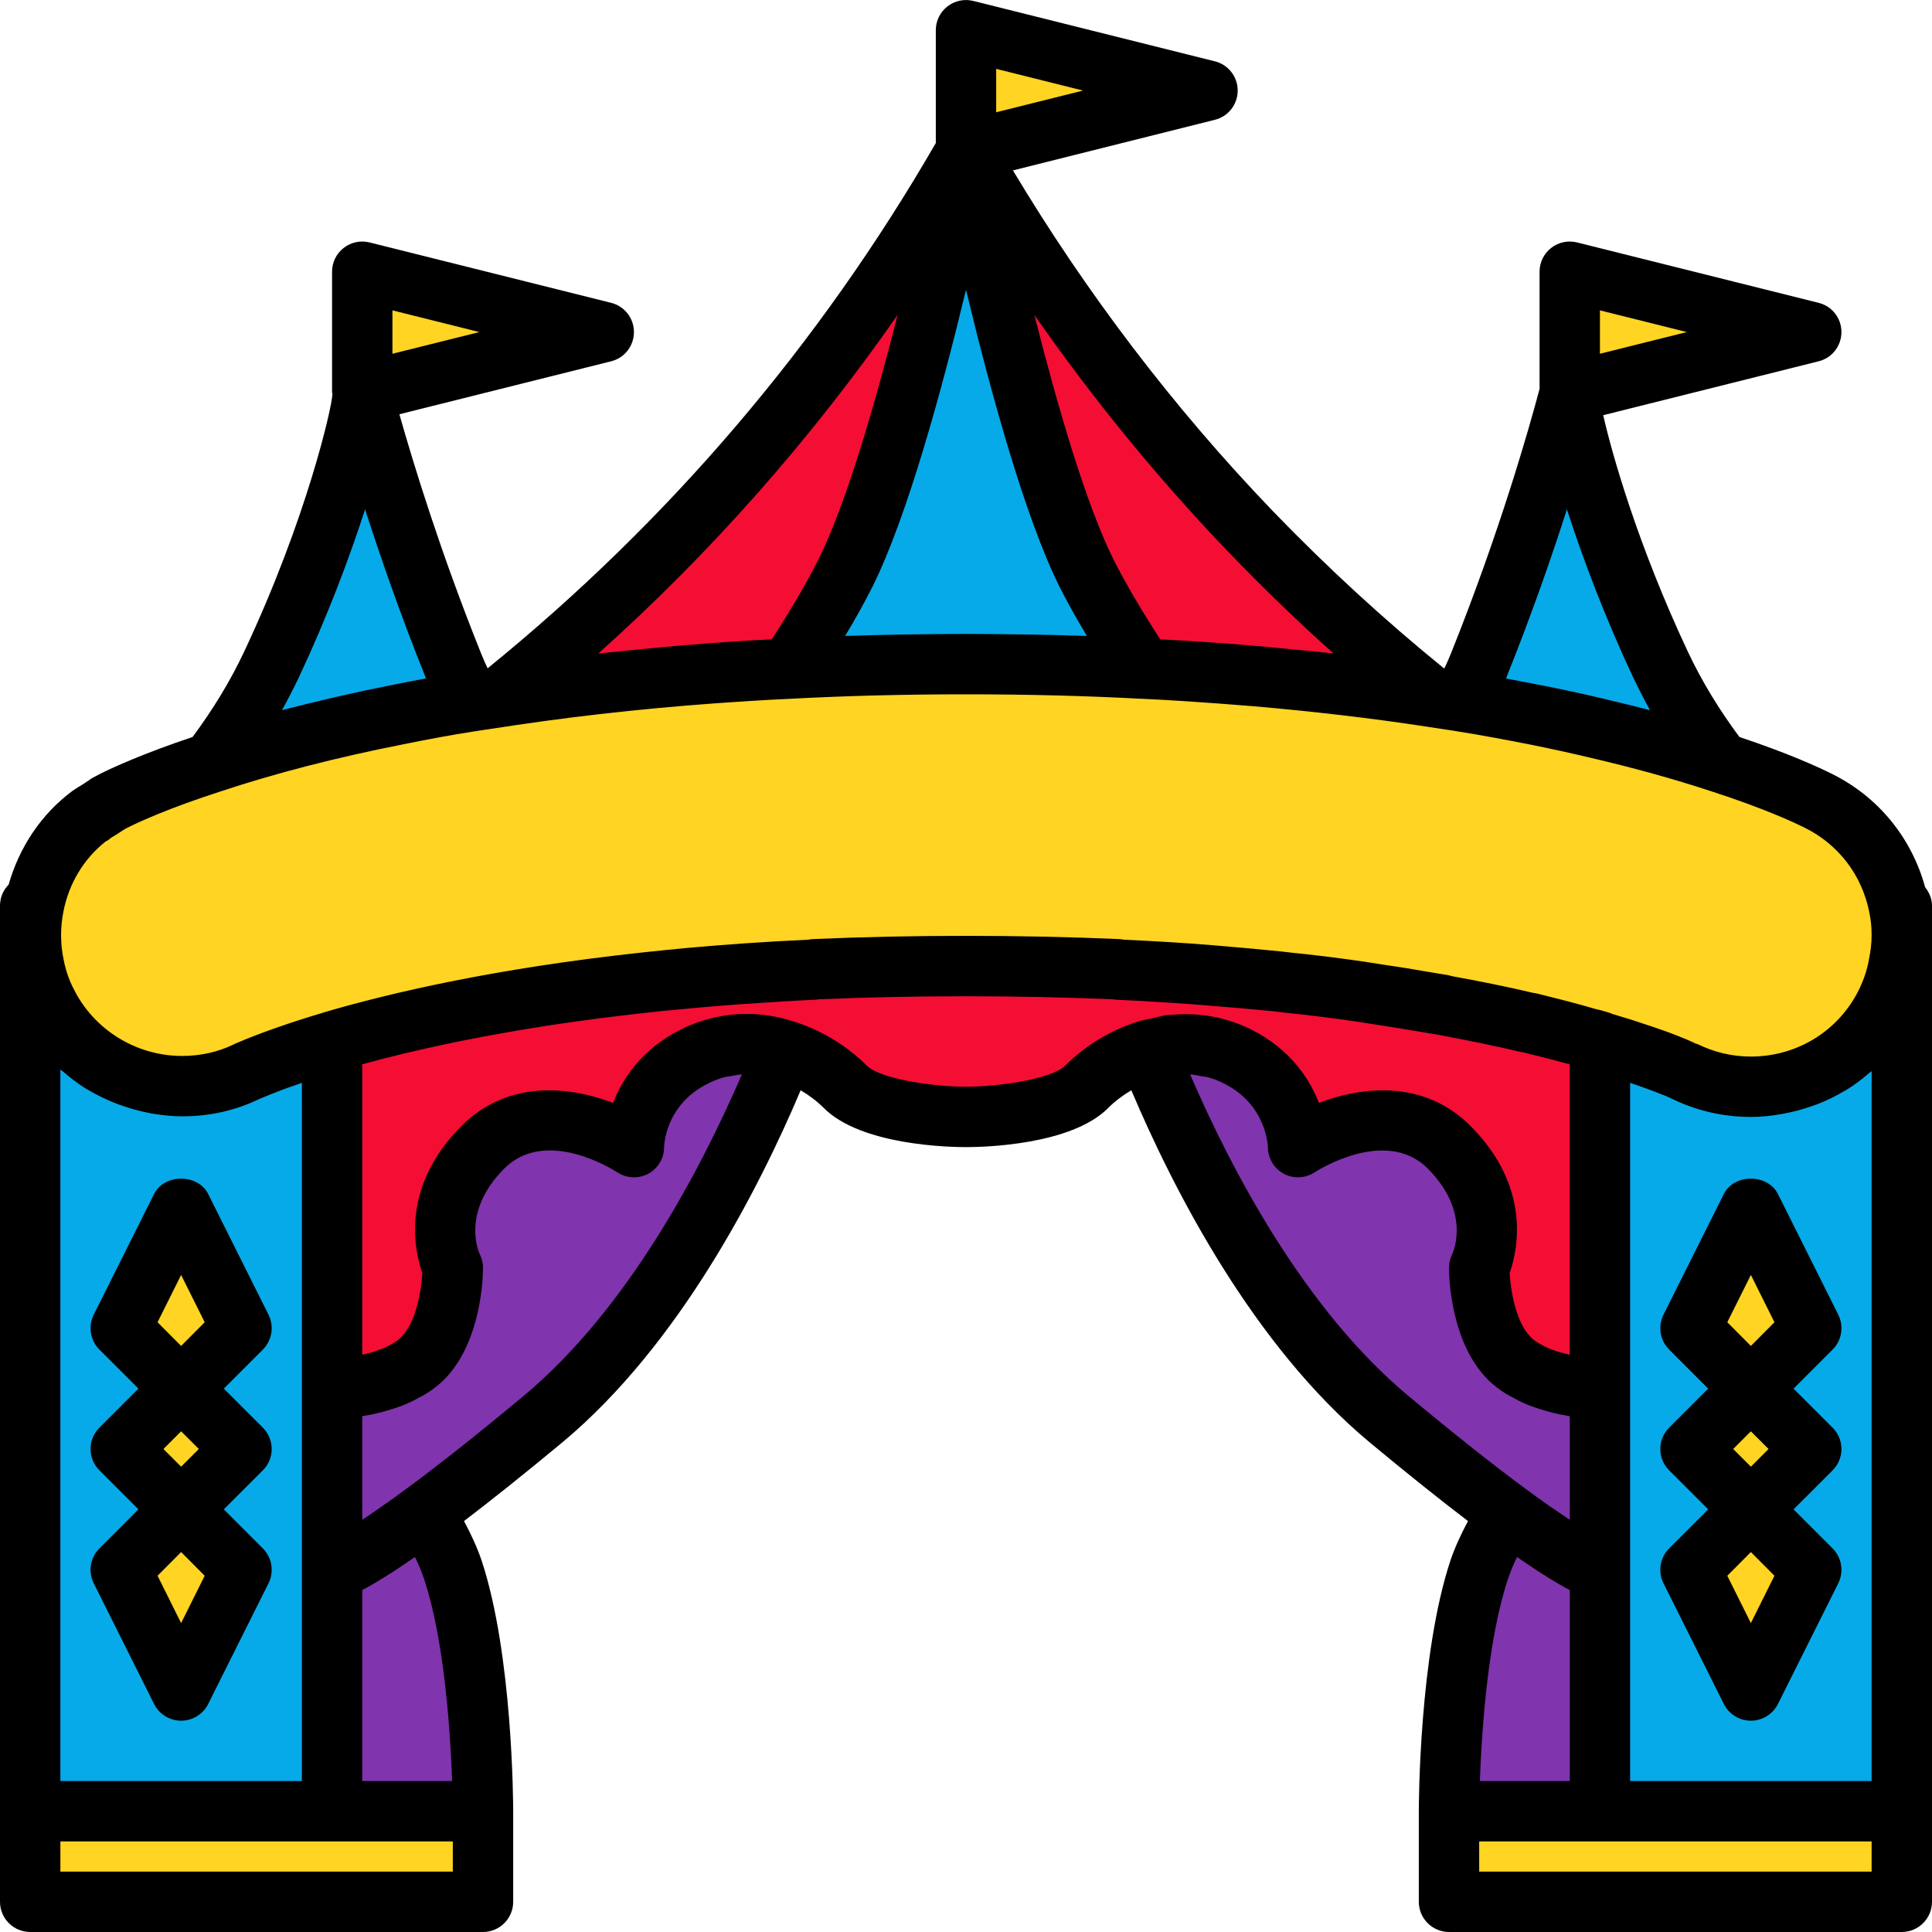 <?xml version="1.0" encoding="UTF-8"?><svg xmlns="http://www.w3.org/2000/svg" xmlns:xlink="http://www.w3.org/1999/xlink" height="64.0" preserveAspectRatio="xMidYMid meet" version="1.0" viewBox="0.0 -0.0 64.0 64.0" width="64.0" zoomAndPan="magnify"><g><g id="change1_1"><path d="M 16 60 L 11 60 L 11 52 C 11 52 11.52 52 14.059 50.121 C 14.441 50.691 14.77 51.32 15 52 C 16 55 16 60 16 60" fill="#8034ad"/></g><g id="change1_2"><path d="M 25.988 34.789 C 24.66 38.129 21.988 43.668 18 47 C 16.332 48.391 15.039 49.398 14.059 50.121 C 11.52 52 11 52 11 52 L 11 46 C 11 46 13 46 14 45 C 15 44 15 42 15 42 C 15 42 14 40 16 38 C 18 36 21 38 21 38 C 21 38 21 36 23 35 C 24.039 34.48 25.09 34.5 25.988 34.789" fill="#8034ad"/></g><g id="change1_3"><path d="M 53 52 L 53 60 L 48 60 C 48 60 48 55 49 52 C 49.23 51.32 49.559 50.691 49.941 50.121 C 52.48 52 53 52 53 52" fill="#8034ad"/></g><g id="change1_4"><path d="M 53 34.5 L 53 34.512 C 52.871 34.469 52.738 34.43 52.602 34.391 C 52.738 34.418 52.871 34.461 53 34.5" fill="#8034ad"/></g><g id="change1_5"><path d="M 50 45 C 51 46 53 46 53 46 L 53 52 C 53 52 52.48 52 49.941 50.121 C 48.961 49.398 47.668 48.391 46 47 C 42.012 43.668 39.34 38.129 38.012 34.789 C 38.91 34.5 39.961 34.48 41 35 C 43 36 43 38 43 38 C 43 38 46 36 48 38 C 50 40 49 42 49 42 C 49 42 49 44 50 45" fill="#8034ad"/></g><g id="change2_1"><path d="M 47.398 23.082 C 45.051 22.719 42.359 22.418 39.309 22.23 C 38.84 22.199 38.359 22.168 37.871 22.148 C 36.039 22.051 34.082 22 32 22 C 29.918 22 27.961 22.051 26.129 22.148 C 25.641 22.168 25.16 22.199 24.691 22.23 C 21.762 22.41 19.16 22.699 16.871 23.039 C 16.77 23.051 16.68 23.07 16.59 23.082 C 22.781 18.09 28.012 11.98 31.988 5.031 C 32 5.012 32 5 32 5 C 32 5 32 5.012 32.012 5.031 C 34.629 9.621 37.809 13.84 41.441 17.621 C 43.309 19.559 45.301 21.391 47.398 23.082" fill="#f40e34"/></g><g id="change3_1"><path d="M 11 34.5 L 11 60 L 1 60 L 1 30 L 1.121 30 C 0.988 30.648 0.988 31.332 1.129 32 C 1.211 32.398 1.34 32.801 1.531 33.18 C 2.391 34.949 4.18 35.98 6.031 35.98 C 6.762 35.98 7.5 35.832 8.191 35.488 C 8.219 35.48 9.129 35.059 11 34.5" fill="#06aae9"/></g><g id="change3_2"><path d="M 63 30 L 63 30.98 C 63 30.648 62.969 30.32 62.898 30 L 63 30" fill="#06aae9"/></g><g id="change3_3"><path d="M 63 30.98 L 63 60 L 53 60 L 53 34.512 C 54.852 35.051 55.75 35.461 55.762 35.469 C 56.48 35.832 57.238 36 58 36 C 59.832 36 61.602 34.988 62.469 33.238 C 62.668 32.84 62.809 32.418 62.891 32 C 62.961 31.66 63 31.32 63 30.98" fill="#06aae9"/></g><g id="change2_2"><path d="M 53 34.512 L 53 46 C 53 46 51 46 50 45 C 49 44 49 42 49 42 C 49 42 50 40 48 38 C 46 36 43 38 43 38 C 43 38 43 36 41 35 C 39.961 34.48 38.91 34.5 38.012 34.789 C 37.18 35.051 36.48 35.52 36 36 C 35 37 32 37 32 37 C 32 37 29 37 28 36 C 27.52 35.52 26.82 35.051 25.988 34.789 C 25.09 34.5 24.039 34.48 23 35 C 21 36 21 38 21 38 C 21 38 18 36 16 38 C 14 40 15 42 15 42 C 15 42 15 44 14 45 C 13 46 11 46 11 46 L 11 34.5 C 13.918 33.641 19.16 32.48 26.961 32.121 L 26.961 32.109 C 28.531 32.039 30.211 32 32 32 C 33.789 32 35.469 32.039 37.039 32.109 L 37.039 32.121 C 38.109 32.168 39.121 32.23 40.09 32.309 C 40.859 32.371 41.609 32.441 42.32 32.512 C 42.621 32.551 42.918 32.582 43.211 32.609 C 44.102 32.711 44.93 32.82 45.719 32.949 C 46.391 33.051 47.02 33.16 47.621 33.262 C 47.699 33.27 47.77 33.281 47.84 33.301 C 48.859 33.488 49.781 33.68 50.59 33.871 C 50.668 33.879 50.75 33.898 50.82 33.918 C 51.102 33.988 51.371 34.059 51.621 34.121 C 51.969 34.211 52.301 34.301 52.602 34.391 C 52.738 34.43 52.871 34.469 53 34.512" fill="#f40e34"/></g><g id="change2_3"><path d="M 53 34.5 L 53 34.512 C 52.871 34.469 52.738 34.43 52.602 34.391 C 52.738 34.418 52.871 34.461 53 34.5" fill="#f40e34"/></g><g id="change3_4"><path d="M 37.871 22.148 C 36.039 22.051 34.082 22 32 22 C 29.918 22 27.961 22.051 26.129 22.148 C 26.852 21.059 27.512 19.969 28 19 C 29.941 15.121 31.879 5.621 31.988 5.031 C 32 5.012 32 5 32 5 C 32 5 32 5.012 32.012 5.031 C 32.121 5.621 34.059 15.121 36 19 C 36.488 19.969 37.148 21.059 37.871 22.148" fill="#06aae9"/></g><g id="change4_1"><path d="M 6 46 L 4 48 L 6 50 L 8 48 L 6 46" fill="#ffd422"/></g><g id="change4_2"><path d="M 6 46 L 4 44 L 6 40 L 8 44 L 6 46" fill="#ffd422"/></g><g id="change4_3"><path d="M 6 50 L 4 52 L 6 56 L 8 52 L 6 50" fill="#ffd422"/></g><g id="change4_4"><path d="M 16 60 L 16 63 L 1 63 L 1 60 L 16 60" fill="#ffd422"/></g><g id="change4_5"><path d="M 58 46 L 60 48 L 58 50 L 56 48 L 58 46" fill="#ffd422"/></g><g id="change4_6"><path d="M 58 46 L 60 44 L 58 40 L 56 44 L 58 46" fill="#ffd422"/></g><g id="change4_7"><path d="M 58 50 L 60 52 L 58 56 L 56 52 L 58 50" fill="#ffd422"/></g><g id="change4_8"><path d="M 63 60 L 63 63 L 48 63 L 48 60 L 63 60" fill="#ffd422"/></g><g id="change3_5"><path d="M 15.609 23.23 C 14.738 23.371 13.918 23.52 13.141 23.68 C 10.551 24.191 8.52 24.762 7.012 25.262 C 7.711 24.352 8.398 23.27 9 22 C 11.109 17.512 12.039 13.559 12.012 13.051 C 12.129 13.5 13.121 17.309 15 22 C 15.168 22.43 15.371 22.84 15.609 23.23" fill="#06aae9"/></g><g id="change3_6"><path d="M 56.988 25.262 C 55.48 24.762 53.449 24.191 50.859 23.68 C 50.09 23.531 49.262 23.371 48.391 23.23 C 48.629 22.84 48.832 22.43 49 22 C 50.879 17.309 51.871 13.5 51.988 13.051 C 51.961 13.559 52.891 17.512 55 22 C 55.602 23.27 56.289 24.352 56.988 25.262" fill="#06aae9"/></g><g id="change4_9"><path d="M 52 13 L 52 9 L 60 11 Z M 52 13" fill="#ffd422"/></g><g id="change4_10"><path d="M 12 13 L 12 9 L 20 11 Z M 12 13" fill="#ffd422"/></g><g id="change4_11"><path d="M 32 5 L 32 1 L 40 3 Z M 32 5" fill="#ffd422"/></g><g id="change4_12"><path d="M 63 30.98 C 63 31.32 62.961 31.66 62.891 32 C 62.809 32.418 62.668 32.84 62.469 33.238 C 61.602 34.988 59.832 36 58 36 C 57.238 36 56.48 35.832 55.762 35.469 C 55.75 35.461 54.852 35.051 53 34.512 L 53 34.5 C 52.871 34.461 52.738 34.418 52.602 34.391 C 52.301 34.301 51.969 34.211 51.621 34.121 C 51.371 34.059 51.102 33.988 50.82 33.918 C 50.75 33.898 50.668 33.879 50.59 33.871 C 49.781 33.68 48.859 33.488 47.84 33.301 C 47.77 33.281 47.699 33.27 47.621 33.262 C 47.02 33.16 46.391 33.051 45.719 32.949 C 44.93 32.82 44.102 32.711 43.211 32.609 C 42.918 32.582 42.621 32.551 42.32 32.512 C 41.609 32.441 40.859 32.371 40.09 32.309 C 39.121 32.23 38.109 32.168 37.039 32.121 L 37.039 32.109 C 35.469 32.039 33.789 32 32 32 C 30.211 32 28.531 32.039 26.961 32.109 L 26.961 32.121 C 19.16 32.48 13.918 33.641 11 34.5 C 9.129 35.059 8.219 35.48 8.191 35.488 C 7.5 35.832 6.762 35.98 6.031 35.98 C 4.18 35.98 2.391 34.949 1.531 33.18 C 1.34 32.801 1.211 32.398 1.129 32 C 0.988 31.332 0.988 30.648 1.121 30 C 1.352 28.82 2 27.738 3 27 L 3.012 27 C 3.02 26.988 3.051 26.969 3.09 26.941 C 3.109 26.93 3.141 26.91 3.168 26.891 C 3.262 26.84 3.391 26.762 3.539 26.648 C 3.609 26.609 3.691 26.57 3.762 26.531 C 4.059 26.379 5.121 25.871 7.012 25.262 C 8.52 24.762 10.551 24.191 13.141 23.68 C 13.918 23.52 14.738 23.371 15.609 23.23 C 15.93 23.18 16.25 23.129 16.59 23.082 C 16.68 23.07 16.77 23.051 16.871 23.039 C 19.16 22.699 21.762 22.41 24.691 22.23 C 25.16 22.199 25.641 22.168 26.129 22.148 C 27.961 22.051 29.918 22 32 22 C 34.082 22 36.039 22.051 37.871 22.148 C 38.359 22.168 38.84 22.199 39.309 22.23 C 42.359 22.418 45.051 22.719 47.398 23.082 C 47.738 23.129 48.07 23.18 48.391 23.23 C 49.262 23.371 50.09 23.531 50.859 23.68 C 53.449 24.191 55.48 24.762 56.988 25.262 C 58.879 25.871 59.941 26.379 60.238 26.531 C 61.668 27.238 62.609 28.551 62.898 30 C 62.969 30.32 63 30.648 63 30.98" fill="#ffd422"/></g><g id="change4_13"><path d="M 53 34.5 L 53 34.512 C 52.871 34.469 52.738 34.43 52.602 34.391 C 52.738 34.418 52.871 34.461 53 34.5" fill="#ffd422"/></g><g id="change5_1"><path d="M 62 62 L 49 62 L 49 61 L 62 61 Z M 39.426 35.594 C 39.434 35.594 39.438 35.594 39.445 35.594 C 39.566 35.602 39.684 35.629 39.805 35.652 C 39.871 35.664 39.941 35.668 40.008 35.684 C 40.191 35.734 40.375 35.805 40.551 35.895 C 41.949 36.594 42 37.953 42 38 C 42 38.367 42.203 38.707 42.527 38.883 C 42.852 39.055 43.246 39.035 43.555 38.832 C 43.578 38.816 45.891 37.305 47.293 38.707 C 48.707 40.121 48.164 41.422 48.105 41.551 C 48.035 41.691 48 41.844 48 42 C 48 42.246 48.035 44.449 49.293 45.707 C 49.473 45.887 49.672 46.035 49.883 46.168 C 49.949 46.211 50.02 46.242 50.09 46.281 C 50.234 46.363 50.383 46.441 50.535 46.504 C 50.613 46.539 50.691 46.57 50.773 46.598 C 50.922 46.652 51.07 46.699 51.215 46.738 C 51.289 46.762 51.359 46.781 51.43 46.797 C 51.598 46.84 51.762 46.871 51.914 46.898 C 51.941 46.902 51.973 46.91 52 46.914 L 52 50.344 C 51.973 50.328 51.945 50.309 51.918 50.289 C 51.781 50.199 51.629 50.094 51.461 49.98 C 51.406 49.941 51.352 49.906 51.289 49.863 C 51.062 49.699 50.812 49.523 50.531 49.316 C 49.461 48.527 48.152 47.488 46.641 46.23 C 43.199 43.359 40.773 38.719 39.426 35.594 Z M 35.293 35.293 C 34.836 35.75 33.086 35.996 32 36 C 30.914 35.996 29.164 35.75 28.707 35.293 C 28.051 34.637 27.191 34.117 26.297 33.84 C 25.023 33.426 23.727 33.52 22.551 34.105 C 21.266 34.75 20.625 35.723 20.309 36.535 C 18.848 35.977 16.816 35.77 15.293 37.293 C 14.91 37.676 14.613 38.062 14.391 38.441 C 14.242 38.691 14.125 38.941 14.031 39.184 C 13.941 39.426 13.875 39.66 13.832 39.891 C 13.762 40.23 13.742 40.551 13.75 40.844 C 13.766 41.43 13.895 41.898 13.992 42.176 C 13.961 42.707 13.797 43.789 13.293 44.293 C 13.219 44.367 13.133 44.434 13.035 44.492 C 13.008 44.512 12.969 44.527 12.938 44.547 C 12.871 44.582 12.801 44.621 12.727 44.652 C 12.684 44.672 12.637 44.688 12.59 44.703 C 12.523 44.73 12.457 44.754 12.391 44.777 C 12.336 44.793 12.285 44.805 12.23 44.82 C 12.168 44.836 12.102 44.855 12.039 44.867 C 12.027 44.871 12.012 44.875 12 44.879 L 12 35.258 C 12.035 35.246 12.074 35.238 12.105 35.227 C 12.453 35.133 12.812 35.039 13.203 34.945 C 13.234 34.938 13.273 34.93 13.305 34.918 C 13.699 34.824 14.117 34.73 14.555 34.633 C 14.594 34.625 14.633 34.617 14.672 34.609 C 15.117 34.512 15.594 34.418 16.094 34.324 C 16.164 34.312 16.234 34.297 16.309 34.285 C 16.797 34.195 17.312 34.105 17.852 34.023 C 17.941 34.008 18.031 33.992 18.125 33.977 C 18.668 33.895 19.23 33.816 19.82 33.738 C 19.922 33.727 20.023 33.711 20.129 33.699 C 20.727 33.625 21.352 33.551 22 33.484 C 22.098 33.477 22.199 33.469 22.301 33.457 C 22.977 33.391 23.672 33.328 24.398 33.277 C 24.469 33.27 24.543 33.266 24.613 33.262 C 25.383 33.207 26.176 33.156 27.008 33.117 C 27.055 33.117 27.098 33.109 27.145 33.102 C 30.305 32.969 33.691 32.969 36.852 33.102 C 36.898 33.109 36.945 33.117 36.992 33.117 C 38.051 33.168 39.051 33.227 40.012 33.309 C 40.777 33.367 41.52 33.434 42.188 33.5 C 42.484 33.539 42.777 33.57 43.098 33.602 C 43.969 33.703 44.781 33.809 45.574 33.941 C 46.07 34.016 46.547 34.094 47.008 34.172 L 47.457 34.246 C 47.469 34.246 47.645 34.281 47.656 34.281 C 48.66 34.469 49.566 34.656 50.359 34.844 C 50.395 34.852 50.438 34.859 50.469 34.863 L 51.371 35.09 C 51.586 35.145 51.789 35.199 51.988 35.254 C 51.992 35.254 51.996 35.258 52 35.258 L 52 44.875 C 51.984 44.875 51.973 44.871 51.961 44.867 C 51.898 44.855 51.836 44.836 51.773 44.82 C 51.719 44.805 51.664 44.793 51.609 44.777 C 51.543 44.758 51.48 44.73 51.414 44.707 C 51.367 44.688 51.316 44.672 51.273 44.652 C 51.199 44.621 51.133 44.586 51.07 44.547 C 51.035 44.531 50.996 44.512 50.965 44.492 C 50.867 44.434 50.781 44.367 50.707 44.293 C 50.203 43.789 50.039 42.703 50.008 42.176 C 50.27 41.438 50.75 39.336 48.707 37.293 C 47.184 35.77 45.152 35.977 43.691 36.535 C 43.375 35.723 42.734 34.75 41.449 34.105 C 40.617 33.691 39.727 33.535 38.824 33.617 C 38.77 33.625 38.719 33.617 38.664 33.621 C 38.508 33.645 38.352 33.691 38.199 33.727 C 38.035 33.762 37.871 33.785 37.711 33.836 C 37.711 33.836 37.707 33.836 37.707 33.836 C 37.707 33.84 37.703 33.84 37.703 33.84 C 37.703 33.84 37.703 33.84 37.699 33.84 C 36.801 34.121 35.949 34.637 35.293 35.293 Z M 17.359 46.23 C 15.848 47.488 14.539 48.527 13.465 49.316 C 13.188 49.523 12.941 49.699 12.715 49.855 C 12.648 49.902 12.59 49.945 12.527 49.988 C 12.367 50.098 12.219 50.199 12.086 50.289 C 12.055 50.309 12.027 50.328 12 50.344 L 12 46.914 C 12.027 46.91 12.059 46.902 12.086 46.898 C 12.238 46.871 12.402 46.84 12.57 46.797 C 12.641 46.781 12.711 46.762 12.785 46.738 C 12.93 46.699 13.078 46.652 13.227 46.598 C 13.309 46.57 13.387 46.539 13.465 46.504 C 13.617 46.441 13.766 46.363 13.91 46.281 C 13.98 46.242 14.051 46.211 14.117 46.168 C 14.328 46.035 14.527 45.887 14.707 45.707 C 15.965 44.449 16 42.246 16 42 C 16 41.844 15.965 41.691 15.895 41.551 C 15.887 41.539 15.234 40.18 16.707 38.707 C 18.098 37.32 20.352 38.773 20.445 38.832 C 20.75 39.035 21.148 39.055 21.473 38.883 C 21.797 38.707 22 38.367 22 38 C 22 37.984 22.016 36.609 23.449 35.895 C 23.625 35.805 23.809 35.734 23.992 35.684 C 24.074 35.664 24.156 35.66 24.234 35.645 C 24.34 35.625 24.445 35.598 24.551 35.594 C 24.559 35.594 24.566 35.594 24.574 35.594 C 23.227 38.719 20.801 43.359 17.359 46.23 Z M 15 62 L 2 62 L 2 61 L 15 61 Z M 2 59 L 2 35.43 C 2.023 35.453 2.051 35.465 2.074 35.484 C 2.324 35.703 2.586 35.902 2.863 36.074 C 2.891 36.094 2.922 36.105 2.949 36.121 C 3.207 36.273 3.473 36.402 3.75 36.516 C 3.844 36.555 3.938 36.59 4.031 36.621 C 4.262 36.703 4.492 36.77 4.73 36.824 C 4.832 36.844 4.926 36.867 5.023 36.887 C 5.355 36.941 5.688 36.98 6.031 36.98 C 6.949 36.98 7.812 36.785 8.605 36.398 C 8.609 36.398 8.613 36.395 8.617 36.395 C 8.699 36.359 8.812 36.312 8.938 36.262 C 8.973 36.25 9.012 36.234 9.047 36.219 C 9.191 36.16 9.355 36.098 9.551 36.027 C 9.566 36.023 9.582 36.016 9.598 36.012 C 9.719 35.969 9.863 35.918 10 35.871 L 10 59 Z M 12.328 52.492 C 12.484 52.402 12.664 52.293 12.859 52.168 C 12.91 52.137 12.969 52.102 13.023 52.066 C 13.203 51.945 13.402 51.812 13.621 51.664 C 13.656 51.641 13.688 51.617 13.723 51.594 C 13.73 51.59 13.738 51.582 13.746 51.578 C 13.867 51.824 13.969 52.07 14.051 52.316 C 14.727 54.344 14.922 57.426 14.977 59 L 12 59 L 12 52.672 C 12.094 52.621 12.199 52.566 12.309 52.504 C 12.316 52.496 12.324 52.496 12.328 52.492 Z M 3.484 27.887 C 3.551 27.852 3.617 27.809 3.676 27.754 C 3.789 27.688 3.949 27.59 4.121 27.473 L 4.207 27.426 C 4.562 27.246 5.578 26.773 7.324 26.211 C 9.129 25.613 11.152 25.09 13.34 24.66 C 13.723 24.582 14.117 24.504 14.523 24.43 C 14.926 24.355 15.34 24.285 15.766 24.219 L 17.016 24.031 C 19.504 23.66 22.105 23.391 24.754 23.227 C 25.215 23.199 25.688 23.168 26.184 23.148 C 27.984 23.051 29.941 23 32 23 C 34.051 23 36 23.051 37.809 23.148 C 37.809 23.148 37.812 23.148 37.816 23.148 C 37.816 23.148 37.82 23.148 37.82 23.148 C 37.824 23.148 37.828 23.148 37.828 23.148 C 38.312 23.168 38.785 23.199 39.246 23.227 C 40.027 23.277 40.793 23.336 41.555 23.398 C 43.535 23.57 45.445 23.793 47.254 24.07 L 48.23 24.219 C 49.09 24.355 49.906 24.512 50.668 24.66 C 51.355 24.797 52.02 24.945 52.672 25.098 C 54.094 25.43 55.441 25.801 56.684 26.211 C 58.422 26.773 59.438 27.246 59.797 27.426 C 60.902 27.977 61.676 28.984 61.922 30.215 C 61.973 30.449 62 30.707 62 30.98 C 62 31.238 61.969 31.508 61.906 31.812 C 61.844 32.152 61.73 32.48 61.574 32.797 C 60.898 34.156 59.527 35 58 35 C 57.375 35 56.77 34.855 56.207 34.574 L 56.203 34.586 C 56.109 34.539 56 34.488 55.883 34.438 C 55.84 34.418 55.797 34.402 55.754 34.387 C 55.668 34.352 55.586 34.316 55.492 34.281 C 55.438 34.258 55.379 34.238 55.32 34.215 C 55.238 34.184 55.156 34.156 55.07 34.125 C 55.004 34.102 54.934 34.078 54.867 34.055 C 54.789 34.027 54.715 34 54.637 33.977 C 54.566 33.953 54.496 33.93 54.422 33.906 C 54.355 33.883 54.289 33.859 54.223 33.84 C 54.152 33.816 54.086 33.797 54.02 33.773 C 53.957 33.754 53.898 33.738 53.84 33.719 C 53.785 33.703 53.734 33.684 53.684 33.672 C 53.578 33.637 53.48 33.609 53.41 33.59 C 53.375 33.57 53.336 33.555 53.293 33.543 C 53.137 33.496 52.977 33.449 52.887 33.434 C 52.574 33.34 52.23 33.246 51.852 33.148 L 51.094 32.957 C 50.996 32.93 50.887 32.902 50.773 32.887 C 49.961 32.695 49.043 32.508 48.113 32.34 C 47.996 32.305 47.883 32.285 47.785 32.273 L 47.34 32.199 C 46.867 32.117 46.379 32.035 45.883 31.965 C 45.121 31.84 44.285 31.723 43.27 31.609 C 43.004 31.582 42.727 31.555 42.418 31.516 C 41.703 31.445 40.945 31.375 40.172 31.312 C 39.234 31.234 38.258 31.176 37.23 31.129 C 37.184 31.117 37.133 31.113 37.086 31.109 C 33.777 30.965 30.223 30.965 26.914 31.109 C 26.867 31.113 26.82 31.117 26.773 31.129 C 25.32 31.195 23.957 31.293 22.676 31.41 C 22.188 31.457 21.715 31.504 21.25 31.555 C 16.453 32.074 12.98 32.875 10.719 33.539 C 10.719 33.539 10.719 33.539 10.715 33.539 C 10.715 33.543 10.715 33.543 10.715 33.543 C 9.582 33.879 8.559 34.242 7.863 34.543 C 7.824 34.559 7.785 34.574 7.75 34.594 C 7.227 34.848 6.648 34.98 6.031 34.98 C 4.504 34.98 3.09 34.102 2.426 32.73 C 2.281 32.449 2.176 32.137 2.109 31.797 C 1.996 31.262 1.996 30.723 2.102 30.191 C 2.281 29.273 2.77 28.457 3.484 27.887 Z M 9.906 22.426 C 10.828 20.461 11.57 18.5 12.094 16.871 C 12.594 18.426 13.25 20.324 14.07 22.367 C 14.086 22.402 14.098 22.438 14.113 22.473 C 13.711 22.547 13.324 22.621 12.949 22.699 C 12.352 22.816 11.766 22.941 11.191 23.074 C 10.996 23.117 10.809 23.164 10.613 23.211 C 10.238 23.301 9.863 23.391 9.5 23.484 C 9.449 23.5 9.395 23.512 9.34 23.527 C 9.539 23.164 9.73 22.797 9.906 22.426 Z M 13 10.281 L 15.879 11 L 13 11.719 Z M 29.734 10.434 C 28.992 13.371 28.031 16.699 27.105 18.547 C 26.723 19.309 26.199 20.199 25.566 21.18 C 25.25 21.195 24.934 21.211 24.629 21.23 C 23.875 21.277 23.129 21.336 22.383 21.398 C 22.145 21.418 21.906 21.441 21.668 21.465 C 21.168 21.512 20.668 21.559 20.176 21.613 C 20.059 21.625 19.938 21.637 19.82 21.648 C 23.555 18.305 26.863 14.551 29.734 10.434 Z M 33 2.281 L 35.879 3 L 33 3.719 Z M 34.297 21.023 C 34.156 21.02 34.02 21.02 33.879 21.016 C 33.262 21.008 32.637 21 32 21 C 31.363 21 30.738 21.008 30.121 21.016 C 29.98 21.02 29.844 21.02 29.703 21.023 C 29.227 21.031 28.758 21.043 28.293 21.059 C 28.195 21.062 28.094 21.062 27.996 21.066 C 28.344 20.488 28.645 19.945 28.895 19.449 C 30.066 17.102 31.219 12.844 32 9.598 C 32.781 12.848 33.934 17.102 35.105 19.453 C 35.359 19.949 35.656 20.488 36.004 21.066 C 35.906 21.062 35.805 21.062 35.707 21.059 C 35.242 21.043 34.773 21.031 34.297 21.023 Z M 44.172 21.645 C 44.082 21.637 43.988 21.629 43.898 21.617 C 43.41 21.566 42.914 21.52 42.414 21.473 C 42.16 21.449 41.914 21.422 41.66 21.402 C 40.906 21.336 40.145 21.281 39.371 21.23 C 39.062 21.211 38.746 21.195 38.434 21.18 C 37.801 20.199 37.277 19.309 36.895 18.551 C 35.969 16.703 35.008 13.375 34.266 10.434 C 36.199 13.207 38.352 15.848 40.719 18.312 C 41.836 19.473 42.988 20.586 44.172 21.645 Z M 49.93 22.371 C 50.746 20.328 51.406 18.434 51.906 16.871 C 52.43 18.5 53.172 20.461 54.094 22.426 C 54.273 22.801 54.461 23.168 54.66 23.527 C 54.605 23.512 54.551 23.5 54.496 23.484 C 54.129 23.391 53.75 23.297 53.371 23.207 C 53.184 23.164 53 23.117 52.812 23.074 C 52.238 22.941 51.652 22.816 51.051 22.699 C 50.676 22.625 50.289 22.551 49.887 22.477 C 49.902 22.441 49.914 22.406 49.93 22.371 Z M 53 10.281 L 55.879 11 L 53 11.719 Z M 54 52 L 54 35.871 C 54.035 35.883 54.066 35.895 54.102 35.906 C 54.234 35.949 54.355 35.992 54.469 36.035 C 54.5 36.047 54.535 36.059 54.566 36.07 C 54.703 36.117 54.816 36.164 54.914 36.199 C 54.941 36.211 54.965 36.219 54.988 36.23 C 55.055 36.254 55.113 36.281 55.16 36.297 C 55.18 36.305 55.199 36.316 55.215 36.32 C 55.254 36.34 55.293 36.355 55.305 36.359 C 55.309 36.359 55.309 36.363 55.312 36.363 C 56.156 36.785 57.059 37 58 37 C 58.344 37 58.676 36.965 59.004 36.906 C 59.102 36.891 59.199 36.867 59.293 36.848 C 59.531 36.797 59.762 36.73 59.988 36.652 C 60.082 36.617 60.18 36.59 60.27 36.551 C 60.543 36.441 60.809 36.312 61.062 36.16 C 61.09 36.145 61.117 36.133 61.145 36.117 C 61.422 35.949 61.68 35.754 61.926 35.539 C 61.949 35.52 61.977 35.504 62 35.484 L 62 59 L 54 59 Z M 49.023 59 C 49.078 57.426 49.273 54.348 49.949 52.32 C 50.031 52.074 50.133 51.824 50.254 51.578 C 50.262 51.586 50.27 51.59 50.277 51.594 C 50.309 51.617 50.336 51.633 50.363 51.652 C 50.59 51.809 50.793 51.945 50.984 52.07 C 51.035 52.102 51.086 52.133 51.133 52.164 C 51.332 52.289 51.516 52.402 51.672 52.492 C 51.793 52.562 51.902 52.621 52 52.672 L 52 59 Z M 63.773 29.391 C 63.324 27.754 62.223 26.398 60.688 25.637 C 60.227 25.406 59.227 24.949 57.621 24.414 C 56.965 23.531 56.379 22.582 55.906 21.574 C 54.262 18.074 53.402 15.051 53.109 13.754 L 60.242 11.969 C 60.688 11.859 61 11.461 61 11 C 61 10.539 60.688 10.141 60.242 10.031 L 52.242 8.031 C 51.945 7.957 51.629 8.023 51.387 8.211 C 51.141 8.402 51 8.691 51 9 L 51 12.883 C 50.652 14.195 49.684 17.609 48.07 21.633 C 48 21.809 47.926 21.977 47.848 22.137 L 47.824 22.133 C 45.867 20.543 43.965 18.797 42.16 16.926 C 38.84 13.469 35.957 9.656 33.555 5.645 L 40.242 3.969 C 40.688 3.859 41 3.461 41 3 C 41 2.539 40.688 2.141 40.242 2.031 L 32.242 0.031 C 31.945 -0.043 31.629 0.023 31.387 0.211 C 31.141 0.402 31 0.691 31 1 L 31 4.738 C 27.145 11.414 22.152 17.266 16.16 22.133 L 16.152 22.137 C 16.074 21.973 16 21.805 15.93 21.629 C 14.594 18.301 13.707 15.402 13.23 13.723 L 20.242 11.969 C 20.688 11.859 21 11.461 21 11 C 21 10.539 20.688 10.141 20.242 10.031 L 12.242 8.031 C 11.945 7.957 11.629 8.023 11.387 8.211 C 11.141 8.402 11 8.691 11 9 L 11 13 C 11 13.02 11.012 13.035 11.012 13.055 C 11.012 13.059 11.012 13.062 11.012 13.066 C 10.988 13.516 10.164 17.172 8.094 21.574 C 7.621 22.582 7.035 23.531 6.379 24.414 C 4.773 24.953 3.773 25.406 3.312 25.637 C 3.297 25.645 3.195 25.699 3.18 25.707 L 3.043 25.781 C 3.012 25.801 2.98 25.82 2.949 25.844 C 2.84 25.922 2.746 25.98 2.652 26.039 C 2.609 26.062 2.543 26.102 2.496 26.137 C 2.465 26.156 2.434 26.176 2.406 26.195 C 1.367 26.965 0.641 28.062 0.285 29.305 C 0.109 29.484 0 29.727 0 30 L 0 63 C 0 63.551 0.449 64 1 64 L 16 64 C 16.551 64 17 63.551 17 63 L 17 60 C 17 59.789 16.988 54.801 15.949 51.68 C 15.801 51.246 15.598 50.812 15.371 50.387 C 16.324 49.66 17.414 48.789 18.641 47.77 C 22.492 44.555 25.121 39.426 26.523 36.117 C 26.809 36.285 27.07 36.484 27.293 36.707 C 28.523 37.938 31.43 38 32 38 C 32.57 38 35.477 37.938 36.707 36.707 C 36.926 36.484 37.191 36.285 37.477 36.117 C 38.879 39.426 41.508 44.555 45.359 47.77 C 46.586 48.789 47.68 49.664 48.629 50.387 C 48.402 50.816 48.199 51.246 48.051 51.684 C 47.012 54.801 47 59.789 47 60 L 47 63 C 47 63.551 47.449 64 48 64 L 63 64 C 63.551 64 64 63.551 64 63 L 64 30 C 64 29.766 63.906 29.562 63.773 29.391" fill="inherit"/></g><g id="change5_2"><path d="M 6 53.766 L 5.219 52.199 L 6 51.414 L 6.781 52.199 Z M 6 42.234 L 6.781 43.801 L 6 44.586 L 5.219 43.801 Z M 6 48.586 L 5.414 48 L 6 47.414 L 6.586 48 Z M 8.707 47.293 L 7.414 46 L 8.707 44.707 C 9.012 44.402 9.086 43.938 8.895 43.551 L 6.895 39.551 C 6.555 38.875 5.445 38.875 5.105 39.551 L 3.105 43.551 C 2.914 43.938 2.988 44.402 3.293 44.707 L 4.586 46 L 3.293 47.293 C 2.902 47.684 2.902 48.316 3.293 48.707 L 4.586 50 L 3.293 51.293 C 2.988 51.598 2.914 52.062 3.105 52.449 L 5.105 56.449 C 5.273 56.785 5.621 57 6 57 C 6.379 57 6.727 56.785 6.895 56.449 L 8.895 52.449 C 9.086 52.062 9.012 51.598 8.707 51.293 L 7.414 50 L 8.707 48.707 C 9.098 48.316 9.098 47.684 8.707 47.293" fill="inherit"/></g><g id="change5_3"><path d="M 58 53.766 L 57.219 52.199 L 58 51.414 L 58.781 52.199 Z M 58 42.234 L 58.781 43.801 L 58 44.586 L 57.219 43.801 Z M 58 48.586 L 57.414 48 L 58 47.414 L 58.586 48 Z M 60.707 47.293 L 59.414 46 L 60.707 44.707 C 61.012 44.402 61.086 43.938 60.895 43.551 L 58.895 39.551 C 58.555 38.875 57.445 38.875 57.105 39.551 L 55.105 43.551 C 54.914 43.938 54.988 44.402 55.293 44.707 L 56.586 46 L 55.293 47.293 C 54.902 47.684 54.902 48.316 55.293 48.707 L 56.586 50 L 55.293 51.293 C 54.988 51.598 54.914 52.062 55.105 52.449 L 57.105 56.449 C 57.273 56.785 57.621 57 58 57 C 58.379 57 58.727 56.785 58.895 56.449 L 60.895 52.449 C 61.086 52.062 61.012 51.598 60.707 51.293 L 59.414 50 L 60.707 48.707 C 61.098 48.316 61.098 47.684 60.707 47.293" fill="inherit"/></g></g></svg>